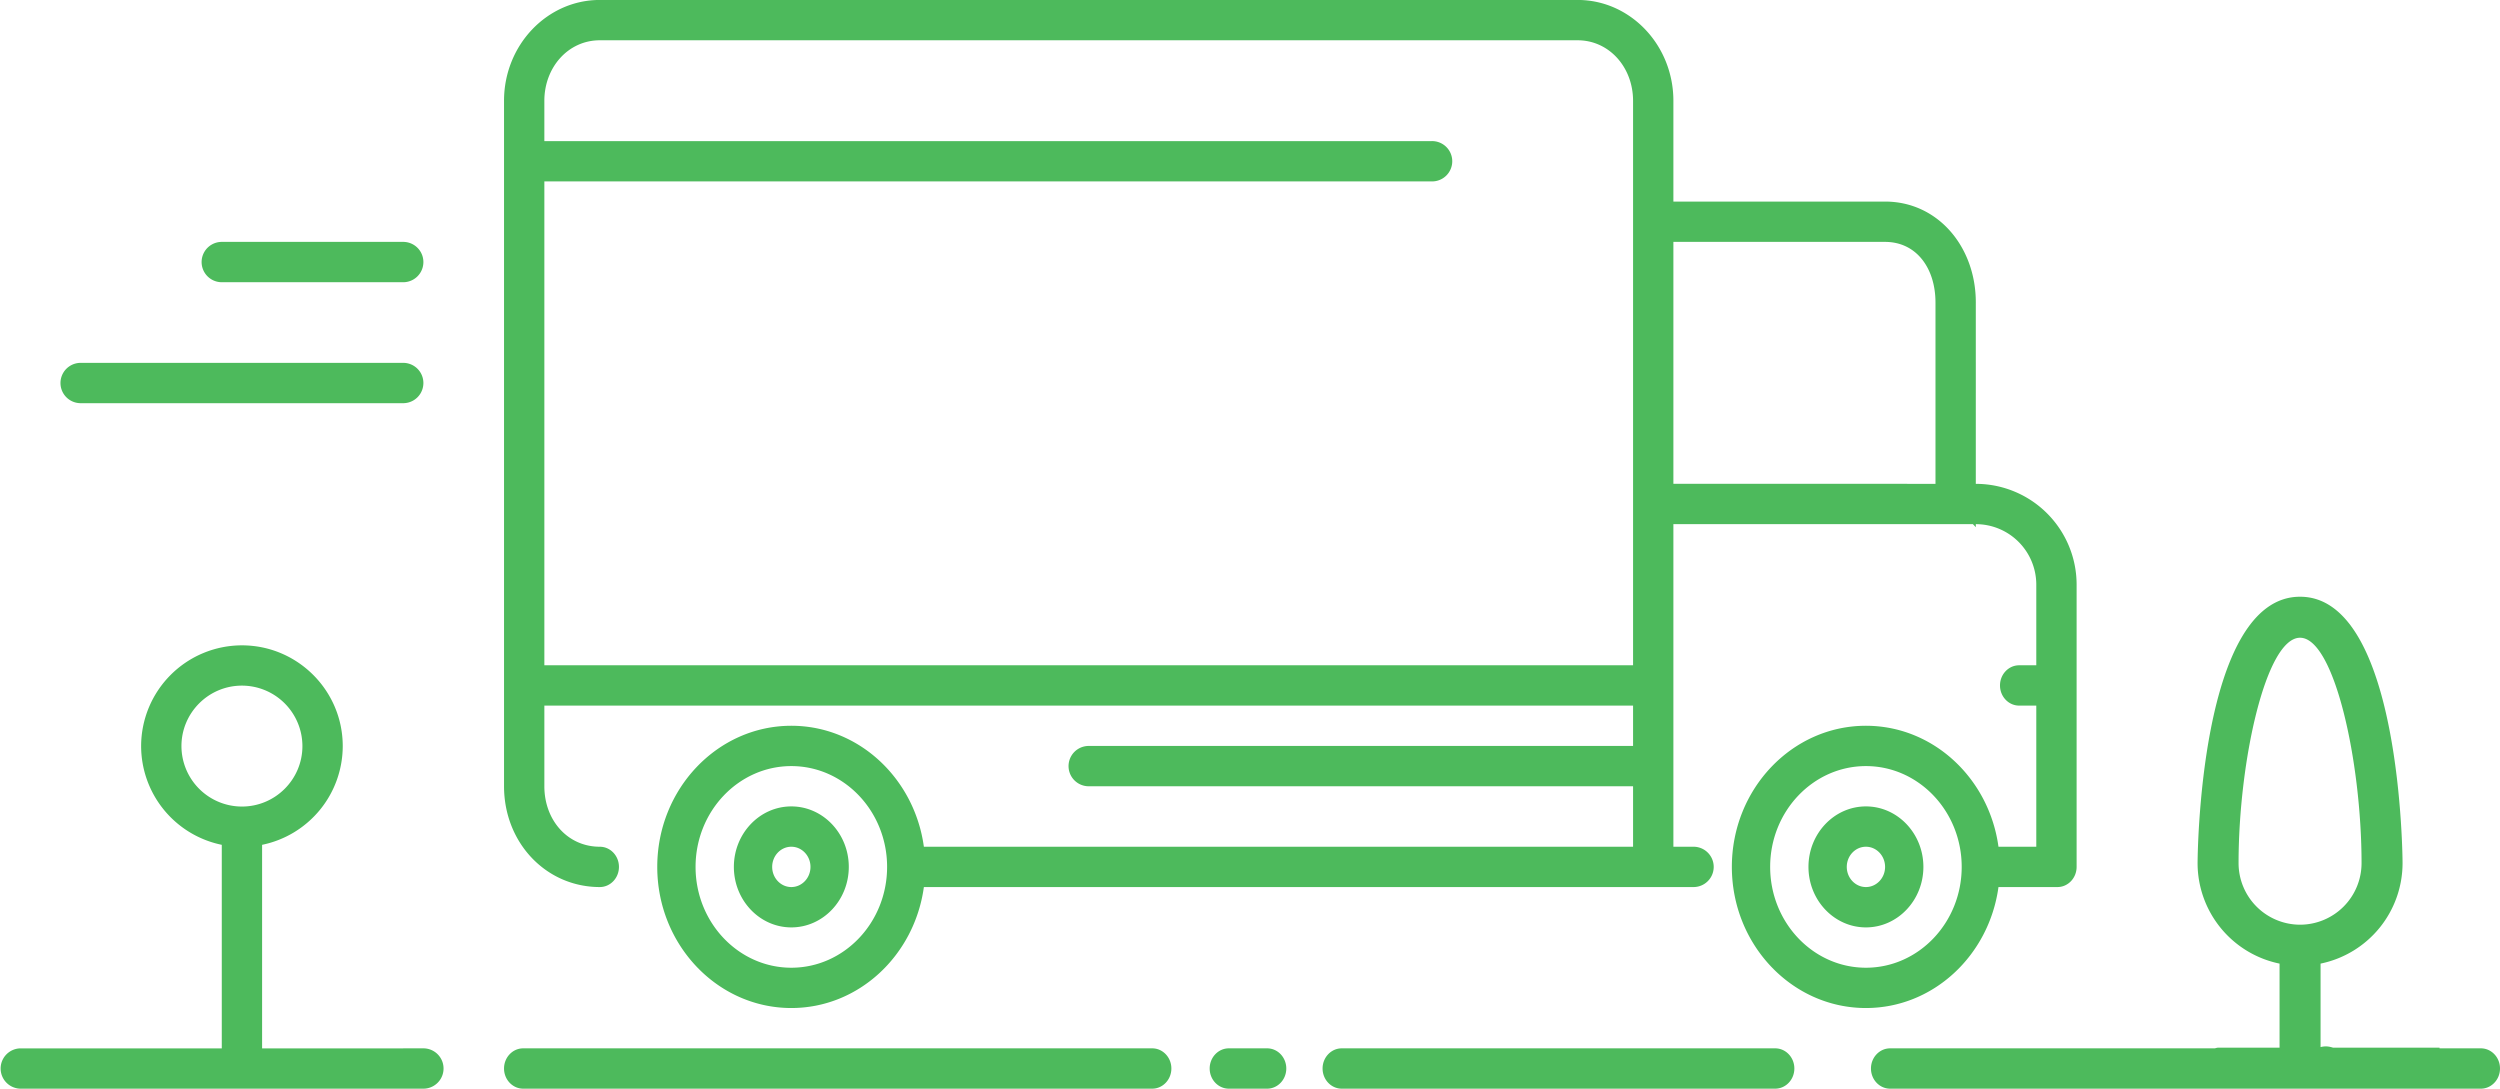 <svg xmlns="http://www.w3.org/2000/svg" width="124" height="54"><path fill-rule="evenodd" fill="#4DBA5C" d="M124 52.998c0 .552-.426 1-.95 1h-29.3c-.524 0-.95-.448-.95-1s.426-1 .95-1h16.101c.056-.01.107-.033.166-.033h3.049v-4.17A5.092 5.092 0 0 1 109 42.814c0-.131.058-13.216 5.083-13.216 5.026 0 5.084 13.084 5.084 13.216a5.091 5.091 0 0 1-4.067 4.981v4.14c.084-.02.172-.034.263-.034.126 0 .244.028.357.064H121v.033h3-.95c.524 0 .95.448.95 1zm-6.867-10.184c0-5.064-1.36-11.182-3.05-11.182-1.689 0-3.05 6.118-3.05 11.182a3.055 3.055 0 0 0 3.05 3.051 3.054 3.054 0 0 0 3.05-3.051zM103 42.998c0 .552-.426 1-.95 1h-2.926c-.463 3.387-3.23 6-6.574 6-3.667 0-6.65-3.14-6.65-7s2.983-7 6.65-7c3.344 0 6.111 2.613 6.574 6H101v-7h-.85c-.525 0-.95-.448-.95-1s.425-1 .95-1h.85v-4a3 3 0 0 0-3-3v.151l-.143-.151H83v16h1a1 1 0 0 1 0 2H45.824c-.463 3.387-3.231 6-6.574 6-3.667 0-6.65-3.14-6.65-7s2.983-7 6.65-7c3.343 0 6.111 2.613 6.574 6H81v-2.999H54a1 1 0 0 1 0-2h27v-2.001H27v4c0 1.682 1.152 3 2.75 3 .524 0 .95.448.95 1s-.426 1-.95 1c-2.664 0-4.75-2.195-4.75-5V4.999c0-2.758 2.131-5.001 4.75-5.001h48.5c2.619 0 4.75 2.243 4.75 5.001v5.999-1h10.5c2.619 0 4.5 2.244 4.5 5V23.999a5 5 0 0 1 5 4.999v14zm-10.45-5c-2.619 0-4.75 2.243-4.75 5s2.131 5.001 4.75 5.001 4.75-2.244 4.75-5.001-2.131-5-4.75-5zm-53.3 0c-2.619 0-4.75 2.243-4.75 5s2.131 5.001 4.75 5.001S44 45.755 44 42.998s-2.131-5-4.75-5zM81 4.999c0-1.655-1.179-3.001-2.75-3.001h-48.5c-1.571 0-2.75 1.346-2.75 3.001v2h44a1 1 0 1 1 0 1.999H27v24h54V4.999zm15 9.999c-.003-1.708-.956-3-2.5-3H83v12h11.087l1.913.001v-9.001zM39.25 45.999c-1.571 0-2.85-1.346-2.85-3.001 0-1.654 1.279-3 2.85-3 1.571 0 2.85 1.346 2.85 3 0 1.655-1.279 3.001-2.85 3.001zm0-4.001c-.524 0-.95.449-.95 1 0 .551.426 1 .95 1 .523 0 .95-.449.95-1 0-.551-.427-1-.95-1zm53.3 4.001c-1.571 0-2.85-1.346-2.85-3.001 0-1.654 1.279-3 2.85-3 1.571 0 2.85 1.346 2.85 3 0 1.655-1.279 3.001-2.85 3.001zm0-4.001c-.524 0-.95.449-.95 1 0 .551.426 1 .95 1 .523 0 .95-.449.95-1 0-.551-.427-1-.95-1zm-71.55 12H1a1 1 0 0 1 0-1.999h10V41.903a5.007 5.007 0 0 1-4-4.897 5.004 5.004 0 0 1 5-4.997c2.757 0 5 2.242 5 4.997a5.007 5.007 0 0 1-4 4.897v10.096h6.995l.005-.001h1a1 1 0 1 1 0 2zm-6-16.992a3.003 3.003 0 0 0-3-2.999c-1.654 0-3 1.346-3 2.999a3.003 3.003 0 0 0 3 2.999c1.654 0 3-1.345 3-2.999zm5-17.008H4a1 1 0 0 1 0-2h16a1 1 0 0 1 0 2zm0-6h-9a1 1 0 0 1 0-2h9a1 1 0 0 1 0 2zm5.95 38h31.2c.524 0 .95.448.95 1s-.426 1-.95 1h-31.2c-.524 0-.95-.448-.95-1s.426-1 .95-1zm35 0h1.9c.524 0 .95.448.95 1s-.426 1-.95 1h-1.9c-.524 0-.95-.448-.95-1s.426-1 .95-1zm5.6 0h21.5c.524 0 .95.448.95 1s-.426 1-.95 1h-21.5c-.524 0-.95-.448-.95-1s.426-1 .95-1z"/></svg>